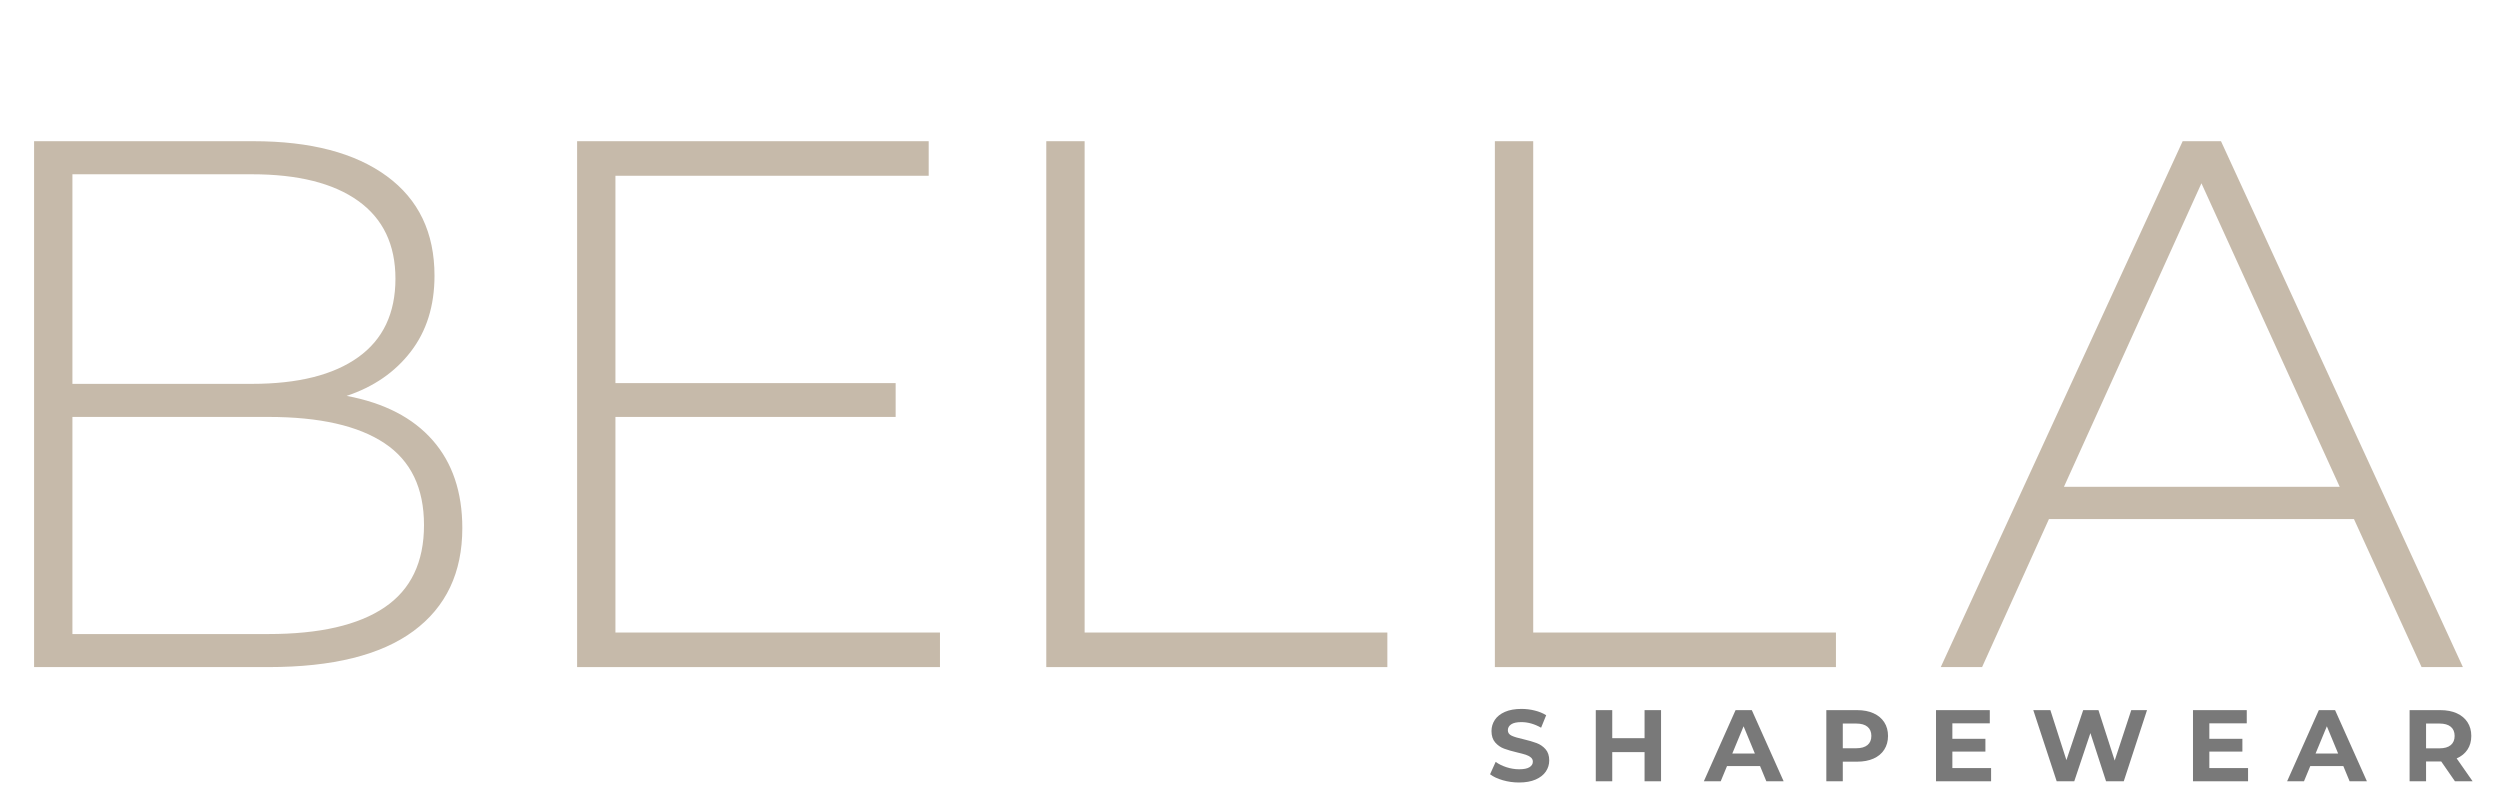 <svg version="1.2" preserveAspectRatio="xMidYMid meet" height="640" viewBox="0 0 1500 480" zoomAndPan="magnify" width="2000" xmlns:xlink="http://www.w3.org/1999/xlink" xmlns="http://www.w3.org/2000/svg"><defs></defs><g id="94f89092a5"><g style="fill:#c6baaa;fill-opacity:1;"><g transform="translate(1162.206, 400.254)"><path d="M 250.172 -88.797 L 67.156 -88.797 L 27.047 0 L 2.25 0 L 147.391 -315.531 L 170.391 -315.531 L 315.531 0 L 290.734 0 Z M 241.609 -108.188 L 158.656 -290.281 L 76.172 -108.188 Z M 241.609 -108.188" style="stroke:none"></path></g></g><g style="fill:#797979;fill-opacity:1;"><g transform="translate(892.335, 468.767)"><path d="M 19.094 0.734 C 15.719 0.734 12.453 0.273 9.297 -0.641 C 6.148 -1.555 3.617 -2.742 1.703 -4.203 L 5.062 -11.641 C 6.895 -10.305 9.07 -9.234 11.594 -8.422 C 14.113 -7.609 16.633 -7.203 19.156 -7.203 C 21.957 -7.203 24.023 -7.617 25.359 -8.453 C 26.703 -9.285 27.375 -10.391 27.375 -11.766 C 27.375 -12.785 26.977 -13.629 26.188 -14.297 C 25.395 -14.973 24.379 -15.516 23.141 -15.922 C 21.898 -16.328 20.223 -16.773 18.109 -17.266 C 14.859 -18.035 12.195 -18.805 10.125 -19.578 C 8.051 -20.348 6.27 -21.586 4.781 -23.297 C 3.301 -25.004 2.562 -27.281 2.562 -30.125 C 2.562 -32.602 3.234 -34.848 4.578 -36.859 C 5.922 -38.879 7.941 -40.477 10.641 -41.656 C 13.348 -42.832 16.648 -43.422 20.547 -43.422 C 23.273 -43.422 25.938 -43.094 28.531 -42.438 C 31.133 -41.789 33.414 -40.859 35.375 -39.641 L 32.328 -32.141 C 28.379 -34.379 24.43 -35.5 20.484 -35.5 C 17.723 -35.5 15.68 -35.051 14.359 -34.156 C 13.035 -33.258 12.375 -32.078 12.375 -30.609 C 12.375 -29.148 13.133 -28.062 14.656 -27.344 C 16.188 -26.633 18.52 -25.938 21.656 -25.25 C 24.906 -24.477 27.566 -23.703 29.641 -22.922 C 31.711 -22.148 33.488 -20.93 34.969 -19.266 C 36.457 -17.598 37.203 -15.344 37.203 -12.5 C 37.203 -10.062 36.52 -7.836 35.156 -5.828 C 33.789 -3.816 31.742 -2.219 29.016 -1.031 C 26.297 0.145 22.988 0.734 19.094 0.734 Z M 19.094 0.734" style="stroke:none"></path></g></g><g style="fill:#797979;fill-opacity:1;"><g transform="translate(952.41, 468.767)"><path d="M 44.219 -42.688 L 44.219 0 L 34.328 0 L 34.328 -17.5 L 14.938 -17.5 L 14.938 0 L 5.062 0 L 5.062 -42.688 L 14.938 -42.688 L 14.938 -25.859 L 34.328 -25.859 L 34.328 -42.688 Z M 44.219 -42.688" style="stroke:none"></path></g></g><g style="fill:#797979;fill-opacity:1;"><g transform="translate(1022.854, 468.767)"><path d="M 33.172 -9.141 L 13.359 -9.141 L 9.578 0 L -0.547 0 L 18.484 -42.688 L 28.234 -42.688 L 47.328 0 L 36.953 0 Z M 30.062 -16.656 L 23.297 -33 L 16.531 -16.656 Z M 30.062 -16.656" style="stroke:none"></path></g></g><g style="fill:#797979;fill-opacity:1;"><g transform="translate(1090.736, 468.767)"><path d="M 23.547 -42.688 C 27.328 -42.688 30.609 -42.055 33.391 -40.797 C 36.172 -39.535 38.312 -37.742 39.812 -35.422 C 41.32 -33.109 42.078 -30.367 42.078 -27.203 C 42.078 -24.066 41.32 -21.328 39.812 -18.984 C 38.312 -16.648 36.172 -14.863 33.391 -13.625 C 30.609 -12.383 27.328 -11.766 23.547 -11.766 L 14.938 -11.766 L 14.938 0 L 5.062 0 L 5.062 -42.688 Z M 22.984 -19.812 C 25.953 -19.812 28.207 -20.453 29.75 -21.734 C 31.301 -23.016 32.078 -24.836 32.078 -27.203 C 32.078 -29.598 31.301 -31.438 29.75 -32.719 C 28.207 -34 25.953 -34.641 22.984 -34.641 L 14.938 -34.641 L 14.938 -19.812 Z M 22.984 -19.812" style="stroke:none"></path></g></g><g style="fill:#797979;fill-opacity:1;"><g transform="translate(1156.544, 468.767)"><path d="M 38.109 -7.922 L 38.109 0 L 5.062 0 L 5.062 -42.688 L 37.328 -42.688 L 37.328 -34.766 L 14.875 -34.766 L 14.875 -25.484 L 34.703 -25.484 L 34.703 -17.812 L 14.875 -17.812 L 14.875 -7.922 Z M 38.109 -7.922" style="stroke:none"></path></g></g><g style="fill:#797979;fill-opacity:1;"><g transform="translate(1218.632, 468.767)"><path d="M 69.578 -42.688 L 55.625 0 L 45 0 L 35.609 -28.906 L 25.922 0 L 15.375 0 L 1.344 -42.688 L 11.594 -42.688 L 21.219 -12.688 L 31.281 -42.688 L 40.438 -42.688 L 50.188 -12.438 L 60.125 -42.688 Z M 69.578 -42.688" style="stroke:none"></path></g></g><g style="fill:#797979;fill-opacity:1;"><g transform="translate(1310.728, 468.767)"><path d="M 38.109 -7.922 L 38.109 0 L 5.062 0 L 5.062 -42.688 L 37.328 -42.688 L 37.328 -34.766 L 14.875 -34.766 L 14.875 -25.484 L 34.703 -25.484 L 34.703 -17.812 L 14.875 -17.812 L 14.875 -7.922 Z M 38.109 -7.922" style="stroke:none"></path></g></g><g style="fill:#797979;fill-opacity:1;"><g transform="translate(1372.816, 468.767)"><path d="M 33.172 -9.141 L 13.359 -9.141 L 9.578 0 L -0.547 0 L 18.484 -42.688 L 28.234 -42.688 L 47.328 0 L 36.953 0 Z M 30.062 -16.656 L 23.297 -33 L 16.531 -16.656 Z M 30.062 -16.656" style="stroke:none"></path></g></g><g style="fill:#797979;fill-opacity:1;"><g transform="translate(1440.698, 468.767)"><path d="M 32.266 0 L 24.031 -11.891 L 14.938 -11.891 L 14.938 0 L 5.062 0 L 5.062 -42.688 L 23.547 -42.688 C 27.328 -42.688 30.609 -42.055 33.391 -40.797 C 36.172 -39.535 38.312 -37.742 39.812 -35.422 C 41.32 -33.109 42.078 -30.367 42.078 -27.203 C 42.078 -24.023 41.312 -21.285 39.781 -18.984 C 38.258 -16.691 36.098 -14.938 33.297 -13.719 L 42.875 0 Z M 32.078 -27.203 C 32.078 -29.598 31.301 -31.438 29.75 -32.719 C 28.207 -34 25.953 -34.641 22.984 -34.641 L 14.938 -34.641 L 14.938 -19.766 L 22.984 -19.766 C 25.953 -19.766 28.207 -20.41 29.75 -21.703 C 31.301 -23.004 32.078 -24.836 32.078 -27.203 Z M 32.078 -27.203" style="stroke:none"></path></g></g><g style="fill:#c6baaa;fill-opacity:1;"><g transform="translate(841.942, 400.254)"><path d="M 54.984 -315.531 L 77.984 -315.531 L 77.984 -20.734 L 259.625 -20.734 L 259.625 0 L 54.984 0 Z M 54.984 -315.531" style="stroke:none"></path></g></g><g style="fill:#c6baaa;fill-opacity:1;"><g transform="translate(572.788, 400.254)"><path d="M 54.984 -315.531 L 77.984 -315.531 L 77.984 -20.734 L 259.625 -20.734 L 259.625 0 L 54.984 0 Z M 54.984 -315.531" style="stroke:none"></path></g></g><g style="fill:#c6baaa;fill-opacity:1;"><g transform="translate(291.279, 400.254)"><path d="M 272.703 -20.734 L 272.703 0 L 54.984 0 L 54.984 -315.531 L 265.938 -315.531 L 265.938 -294.797 L 77.984 -294.797 L 77.984 -170.391 L 246.109 -170.391 L 246.109 -150.094 L 77.984 -150.094 L 77.984 -20.734 Z M 272.703 -20.734" style="stroke:none"></path></g></g><g style="fill:#c6baaa;fill-opacity:1;"><g transform="translate(-34.533, 400.254)"><path d="M 242.5 -162.719 C 265.039 -158.508 282.242 -149.645 294.109 -136.125 C 305.984 -122.602 311.922 -105.023 311.922 -83.391 C 311.922 -56.641 302.156 -36.051 282.625 -21.625 C 263.094 -7.207 234.094 0 195.625 0 L 54.984 0 L 54.984 -315.531 L 186.609 -315.531 C 220.867 -315.531 247.535 -308.539 266.609 -294.562 C 285.691 -280.594 295.234 -260.688 295.234 -234.844 C 295.234 -216.812 290.5 -201.633 281.031 -189.312 C 271.57 -176.988 258.727 -168.125 242.5 -162.719 Z M 77.984 -295.688 L 77.984 -169.938 L 185.703 -169.938 C 213.348 -169.938 234.609 -175.27 249.484 -185.938 C 264.359 -196.602 271.797 -212.301 271.797 -233.031 C 271.797 -253.469 264.359 -269.02 249.484 -279.688 C 234.609 -290.352 213.348 -295.688 185.703 -295.688 Z M 195.625 -19.828 C 226.281 -19.828 249.492 -25.16 265.266 -35.828 C 281.047 -46.504 288.938 -62.957 288.938 -85.188 C 288.938 -107.426 281.047 -123.801 265.266 -134.312 C 249.492 -144.832 226.281 -150.094 195.625 -150.094 L 77.984 -150.094 L 77.984 -19.828 Z M 195.625 -19.828" style="stroke:none"></path></g></g></g></svg>